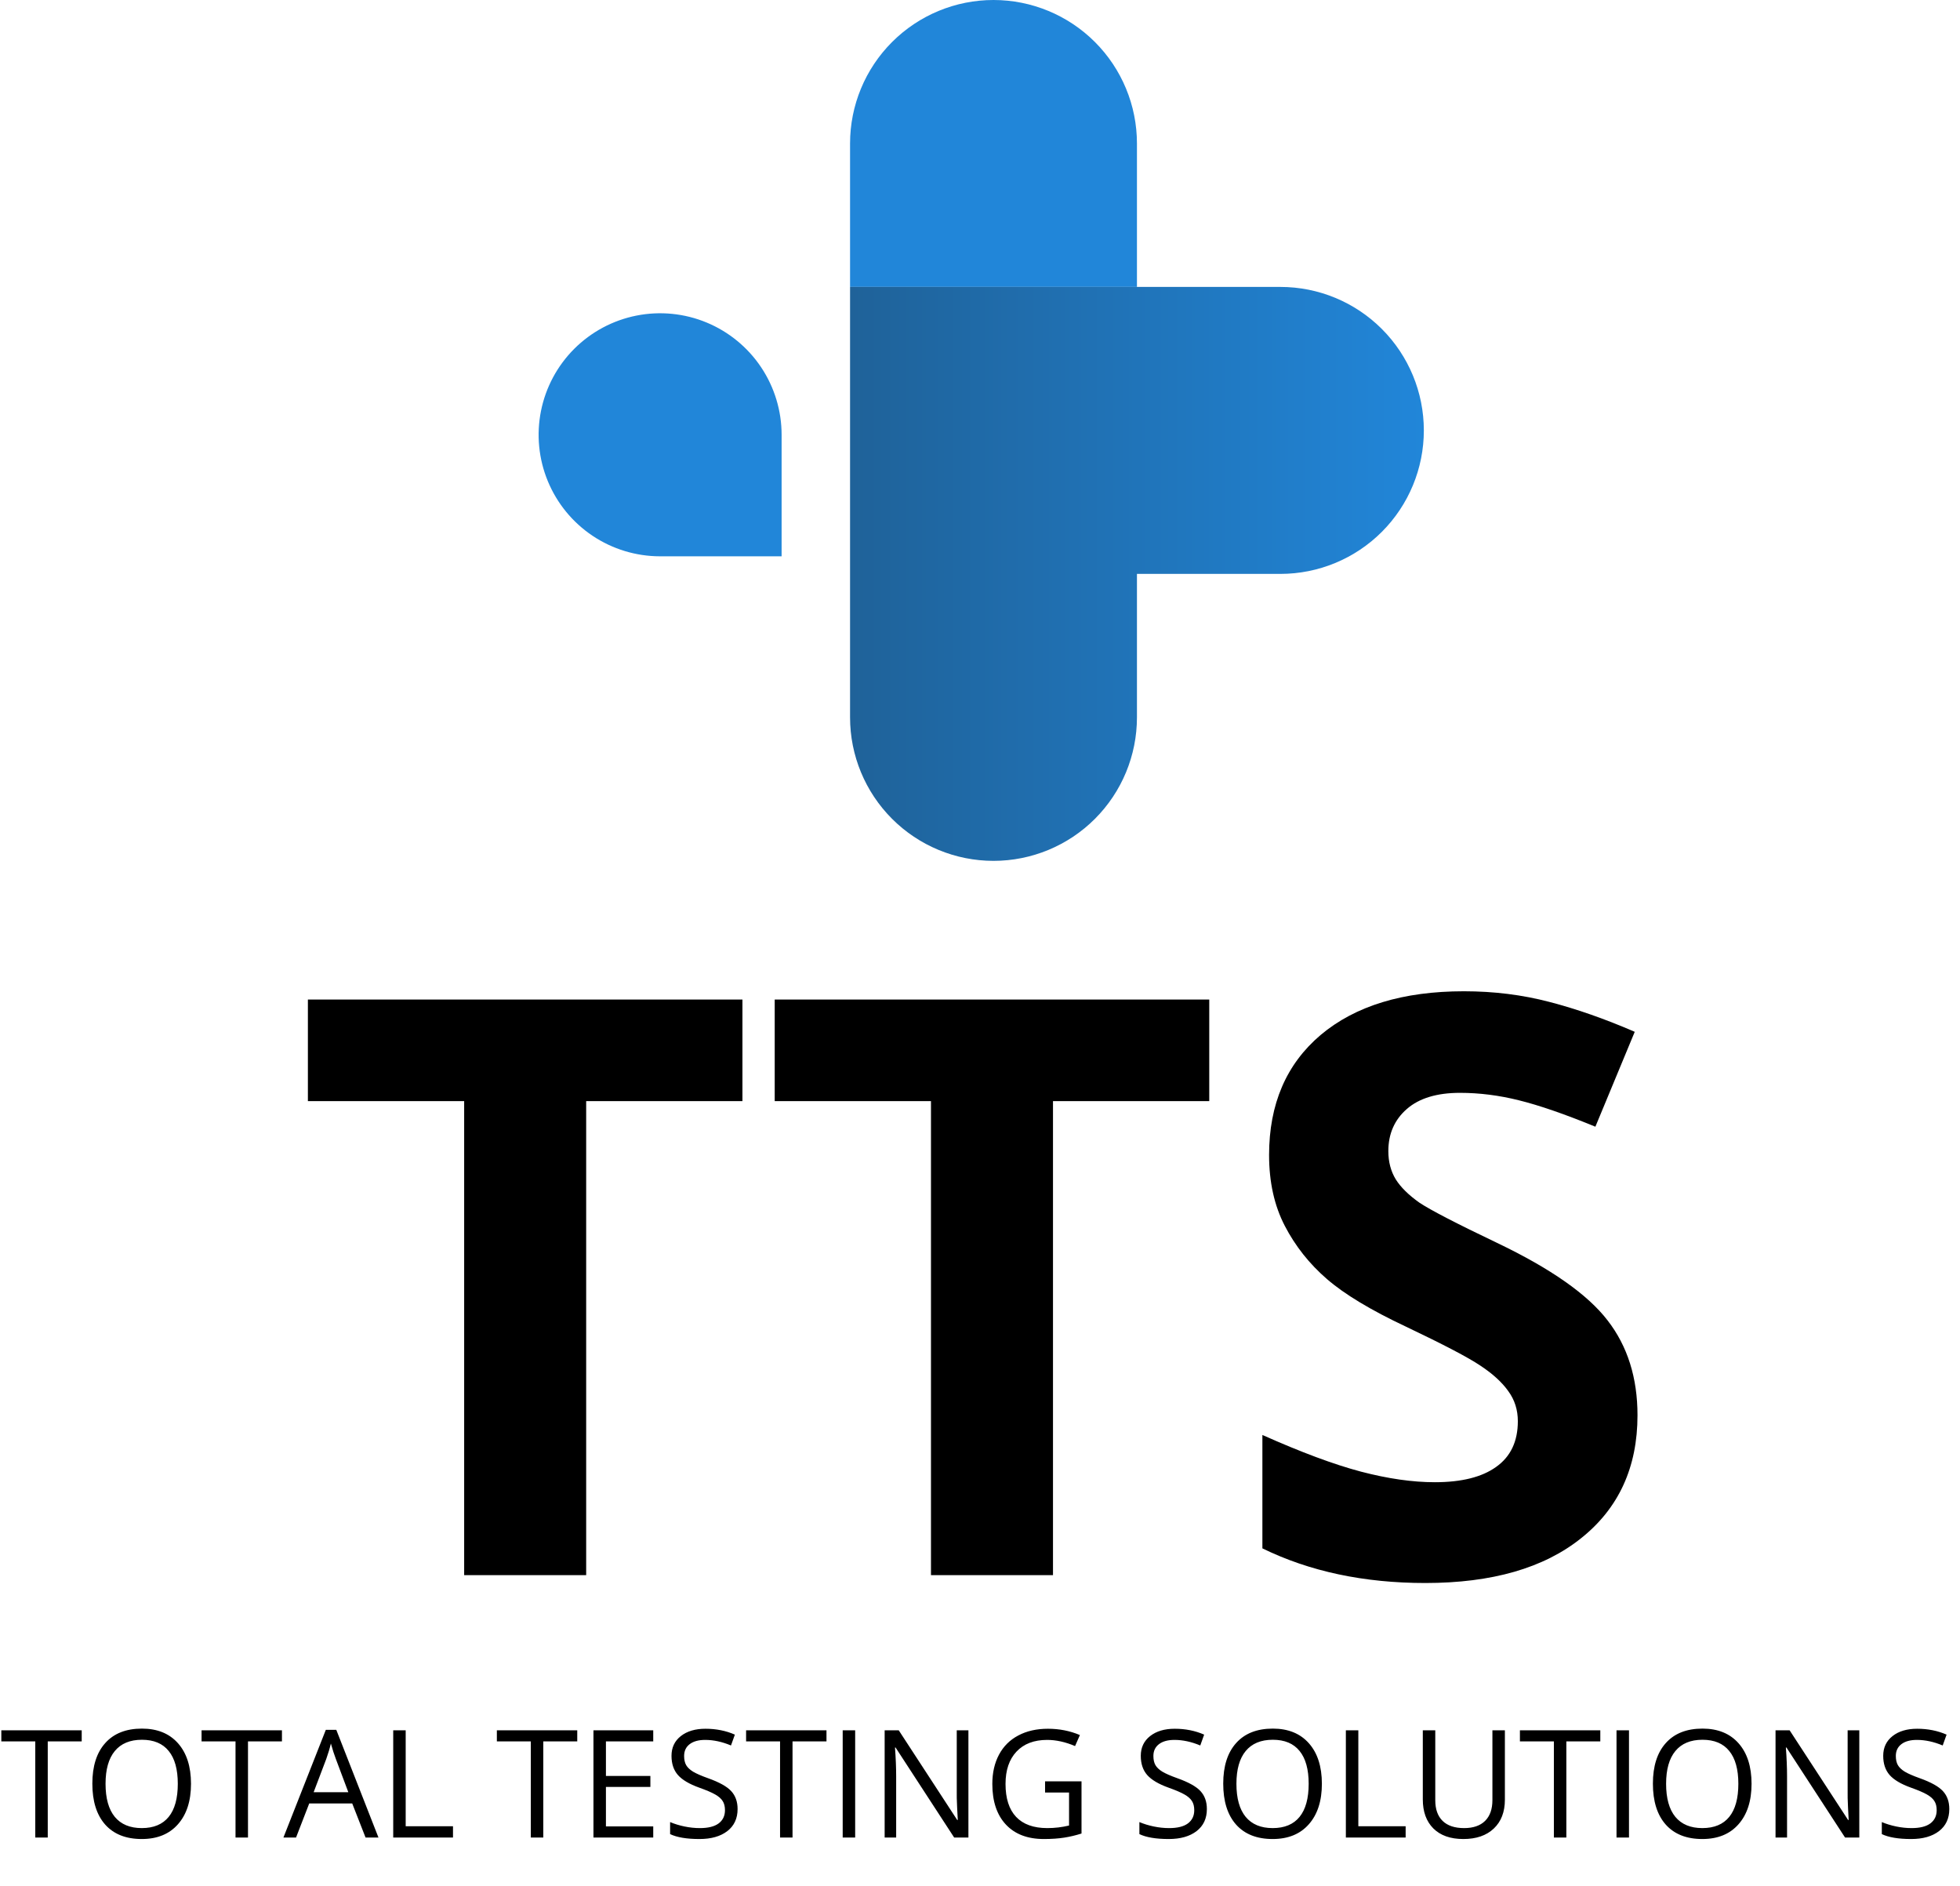 <svg width="524" height="504" viewBox="0 0 524 504" fill="none" xmlns="http://www.w3.org/2000/svg">
<path d="M208.96 116.21V148.69H176.44C170.018 148.682 163.742 146.77 158.406 143.197C153.07 139.623 148.913 134.547 146.461 128.612C144.009 122.676 143.371 116.147 144.629 109.849C145.887 103.551 148.983 97.767 153.527 93.229C158.071 88.691 163.859 85.601 170.158 84.351C176.458 83.101 182.986 83.747 188.919 86.206C194.851 88.666 199.922 92.829 203.489 98.169C207.056 103.51 208.96 109.788 208.96 116.21V116.21Z" fill="#2186D9"/>
<path d="M265.61 0C255.44 -3.45725e-07 245.688 4.039 238.496 11.229C231.304 18.419 227.262 28.171 227.26 38.34V76.69H303.96V38.34C303.957 28.171 299.916 18.419 292.724 11.229C285.532 4.039 275.779 -3.45725e-07 265.61 0V0Z" fill="#2186D9"/>
<path d="M342.31 76.69H227.26V153.39V191.74C227.26 201.911 231.3 211.665 238.492 218.857C245.684 226.05 255.439 230.09 265.61 230.09C275.781 230.09 285.535 226.05 292.727 218.857C299.919 211.665 303.96 201.911 303.96 191.74V153.39H342.31C352.481 153.39 362.235 149.349 369.427 142.157C376.619 134.965 380.66 125.211 380.66 115.04C380.66 104.869 376.619 95.114 369.427 87.922C362.235 80.73 352.481 76.69 342.31 76.69V76.69Z" fill="url(#paint0_linear)"/>
<path d="M156.712 421H124.091V294.304H82.314V267.154H198.488V294.304H156.712V421ZM281.514 421H248.893V294.304H207.117V267.154H323.29V294.304H281.514V421ZM437.78 378.277C437.78 392.167 432.764 403.111 422.732 411.108C412.77 419.106 398.88 423.105 381.061 423.105C364.645 423.105 350.123 420.018 337.496 413.844V383.538C347.879 388.168 356.648 391.431 363.803 393.325C371.029 395.219 377.623 396.166 383.586 396.166C390.742 396.166 396.214 394.798 400.002 392.062C403.861 389.326 405.79 385.257 405.79 379.855C405.79 376.839 404.948 374.173 403.264 371.858C401.581 369.473 399.09 367.193 395.793 365.018C392.566 362.843 385.937 359.371 375.905 354.6C366.504 350.181 359.454 345.936 354.754 341.867C350.053 337.799 346.3 333.063 343.494 327.661C340.688 322.26 339.285 315.946 339.285 308.72C339.285 295.11 343.88 284.412 353.07 276.625C362.33 268.838 375.098 264.945 391.373 264.945C399.371 264.945 406.982 265.892 414.208 267.786C421.504 269.68 429.116 272.346 437.043 275.783L426.52 301.144C418.312 297.776 411.507 295.426 406.106 294.093C400.774 292.76 395.512 292.094 390.321 292.094C384.148 292.094 379.412 293.532 376.115 296.408C372.818 299.285 371.169 303.038 371.169 307.668C371.169 310.544 371.836 313.07 373.169 315.244C374.502 317.349 376.606 319.418 379.482 321.453C382.429 323.417 389.339 326.995 400.213 332.186C414.594 339.061 424.451 345.971 429.782 352.917C435.114 359.792 437.78 368.245 437.78 378.277Z" fill="black"/>
<path d="M12.766 491.14H9.432V465.432H0.353V462.471H21.845V465.432H12.766V491.14ZM51.063 476.766C51.063 481.355 49.899 484.963 47.572 487.591C45.258 490.218 42.036 491.532 37.905 491.532C33.682 491.532 30.421 490.245 28.12 487.669C25.832 485.081 24.688 481.433 24.688 476.727C24.688 472.06 25.839 468.446 28.14 465.883C30.44 463.308 33.709 462.02 37.944 462.02C42.062 462.02 45.278 463.328 47.592 465.942C49.906 468.557 51.063 472.165 51.063 476.766ZM28.218 476.766C28.218 480.649 29.041 483.597 30.689 485.61C32.349 487.61 34.754 488.611 37.905 488.611C41.082 488.611 43.48 487.61 45.102 485.61C46.723 483.61 47.533 480.662 47.533 476.766C47.533 472.91 46.723 469.988 45.102 468.001C43.494 466.001 41.108 465.001 37.944 465.001C34.767 465.001 32.349 466.007 30.689 468.021C29.041 470.021 28.218 472.936 28.218 476.766ZM66.299 491.14H62.966V465.432H53.887V462.471H75.378V465.432H66.299V491.14ZM97.733 491.14L94.164 482.022H82.673L79.143 491.14H75.771L87.105 462.354H89.909L101.184 491.14H97.733ZM93.125 479.022L89.791 470.138C89.36 469.014 88.915 467.635 88.458 466.001C88.17 467.256 87.758 468.635 87.222 470.138L83.85 479.022H93.125ZM105.126 491.14V462.471H108.459V488.12H121.107V491.14H105.126ZM145.247 491.14H141.913V465.432H132.834V462.471H154.326V465.432H145.247V491.14ZM174.641 491.14H158.659V462.471H174.641V465.432H161.993V474.668H173.876V477.61H161.993V488.16H174.641V491.14ZM197.192 483.512C197.192 486.035 196.277 488.003 194.447 489.415C192.616 490.826 190.133 491.532 186.995 491.532C183.596 491.532 180.981 491.094 179.151 490.218V487.003C180.328 487.499 181.609 487.892 182.995 488.179C184.38 488.467 185.753 488.611 187.113 488.611C189.335 488.611 191.008 488.192 192.133 487.356C193.257 486.506 193.819 485.329 193.819 483.826C193.819 482.832 193.616 482.022 193.211 481.394C192.819 480.754 192.152 480.165 191.211 479.629C190.283 479.093 188.864 478.486 186.956 477.806C184.289 476.851 182.38 475.721 181.23 474.413C180.093 473.106 179.524 471.4 179.524 469.295C179.524 467.086 180.354 465.328 182.014 464.02C183.674 462.713 185.871 462.059 188.603 462.059C191.453 462.059 194.074 462.582 196.466 463.628L195.427 466.53C193.061 465.537 190.76 465.04 188.525 465.04C186.76 465.04 185.381 465.419 184.387 466.177C183.393 466.936 182.897 467.988 182.897 469.335C182.897 470.328 183.08 471.145 183.446 471.786C183.812 472.413 184.426 472.995 185.289 473.531C186.165 474.054 187.498 474.636 189.289 475.276C192.296 476.348 194.362 477.499 195.486 478.727C196.623 479.956 197.192 481.551 197.192 483.512ZM211.879 491.14H208.546V465.432H199.467V462.471H220.958V465.432H211.879V491.14ZM225.292 491.14V462.471H228.626V491.14H225.292ZM258.903 491.14H255.098L239.43 467.079H239.274C239.483 469.903 239.587 472.492 239.587 474.845V491.14H236.509V462.471H240.274L255.902 486.434H256.059C256.033 486.081 255.974 484.95 255.883 483.041C255.791 481.12 255.759 479.747 255.785 478.923V462.471H258.903V491.14ZM279.394 476.119H289.14V490.062C287.624 490.545 286.081 490.911 284.512 491.16C282.944 491.408 281.127 491.532 279.061 491.532C274.721 491.532 271.341 490.245 268.923 487.669C266.504 485.081 265.295 481.46 265.295 476.806C265.295 473.825 265.89 471.217 267.08 468.982C268.282 466.733 270.008 465.02 272.257 463.844C274.505 462.654 277.139 462.059 280.159 462.059C283.218 462.059 286.068 462.622 288.709 463.746L287.415 466.687C284.826 465.589 282.336 465.04 279.943 465.04C276.453 465.04 273.727 466.079 271.766 468.158C269.805 470.237 268.825 473.119 268.825 476.806C268.825 480.675 269.766 483.61 271.649 485.61C273.544 487.61 276.322 488.611 279.983 488.611C281.97 488.611 283.911 488.382 285.807 487.924V479.1H279.394V476.119ZM322.653 483.512C322.653 486.035 321.738 488.003 319.907 489.415C318.077 490.826 315.593 491.532 312.456 491.532C309.057 491.532 306.442 491.094 304.612 490.218V487.003C305.789 487.499 307.07 487.892 308.455 488.179C309.841 488.467 311.214 488.611 312.573 488.611C314.796 488.611 316.469 488.192 317.593 487.356C318.718 486.506 319.28 485.329 319.28 483.826C319.28 482.832 319.077 482.022 318.672 481.394C318.28 480.754 317.613 480.165 316.672 479.629C315.744 479.093 314.325 478.486 312.417 477.806C309.75 476.851 307.841 475.721 306.691 474.413C305.553 473.106 304.985 471.4 304.985 469.295C304.985 467.086 305.815 465.328 307.475 464.02C309.135 462.713 311.332 462.059 314.064 462.059C316.914 462.059 319.535 462.582 321.927 463.628L320.888 466.53C318.522 465.537 316.221 465.04 313.985 465.04C312.22 465.04 310.841 465.419 309.848 466.177C308.854 466.936 308.357 467.988 308.357 469.335C308.357 470.328 308.54 471.145 308.906 471.786C309.273 472.413 309.887 472.995 310.75 473.531C311.626 474.054 312.959 474.636 314.75 475.276C317.757 476.348 319.822 477.499 320.947 478.727C322.084 479.956 322.653 481.551 322.653 483.512ZM353.4 476.766C353.4 481.355 352.237 484.963 349.91 487.591C347.596 490.218 344.373 491.532 340.242 491.532C336.02 491.532 332.758 490.245 330.457 487.669C328.169 485.081 327.026 481.433 327.026 476.727C327.026 472.06 328.176 468.446 330.477 465.883C332.778 463.308 336.046 462.02 340.281 462.02C344.399 462.02 347.615 463.328 349.929 465.942C352.243 468.557 353.4 472.165 353.4 476.766ZM330.555 476.766C330.555 480.649 331.379 483.597 333.026 485.61C334.686 487.61 337.092 488.611 340.242 488.611C343.419 488.611 345.818 487.61 347.439 485.61C349.06 483.61 349.87 480.662 349.87 476.766C349.87 472.91 349.06 469.988 347.439 468.001C345.831 466.001 343.445 465.001 340.281 465.001C337.105 465.001 334.686 466.007 333.026 468.021C331.379 470.021 330.555 472.936 330.555 476.766ZM359.812 491.14V462.471H363.146V488.12H375.794V491.14H359.812ZM402.326 462.471V481.022C402.326 484.29 401.339 486.859 399.365 488.728C397.391 490.598 394.678 491.532 391.227 491.532C387.775 491.532 385.102 490.591 383.206 488.709C381.324 486.826 380.383 484.238 380.383 480.943V462.471H383.716V481.179C383.716 483.571 384.37 485.408 385.677 486.689C386.984 487.97 388.906 488.611 391.442 488.611C393.861 488.611 395.724 487.97 397.031 486.689C398.338 485.395 398.992 483.545 398.992 481.139V462.471H402.326ZM418.758 491.14H415.425V465.432H406.345V462.471H427.837V465.432H418.758V491.14ZM432.171 491.14V462.471H435.505V491.14H432.171ZM468.272 476.766C468.272 481.355 467.108 484.963 464.781 487.591C462.468 490.218 459.245 491.532 455.114 491.532C450.891 491.532 447.63 490.245 445.329 487.669C443.041 485.081 441.897 481.433 441.897 476.727C441.897 472.06 443.048 468.446 445.349 465.883C447.649 463.308 450.918 462.02 455.153 462.02C459.271 462.02 462.487 463.328 464.801 465.942C467.115 468.557 468.272 472.165 468.272 476.766ZM445.427 476.766C445.427 480.649 446.251 483.597 447.898 485.61C449.558 487.61 451.963 488.611 455.114 488.611C458.291 488.611 460.69 487.61 462.311 485.61C463.932 483.61 464.742 480.662 464.742 476.766C464.742 472.91 463.932 469.988 462.311 468.001C460.703 466.001 458.317 465.001 455.153 465.001C451.976 465.001 449.558 466.007 447.898 468.021C446.251 470.021 445.427 472.936 445.427 476.766ZM497.078 491.14H493.274L477.606 467.079H477.449C477.658 469.903 477.763 472.492 477.763 474.845V491.14H474.684V462.471H478.449L494.078 486.434H494.235C494.209 486.081 494.15 484.95 494.058 483.041C493.967 481.12 493.934 479.747 493.96 478.923V462.471H497.078V491.14ZM521.139 483.512C521.139 486.035 520.224 488.003 518.393 489.415C516.563 490.826 514.079 491.532 510.942 491.532C507.543 491.532 504.928 491.094 503.098 490.218V487.003C504.275 487.499 505.556 487.892 506.942 488.179C508.327 488.467 509.7 488.611 511.06 488.611C513.282 488.611 514.955 488.192 516.08 487.356C517.204 486.506 517.766 485.329 517.766 483.826C517.766 482.832 517.563 482.022 517.158 481.394C516.766 480.754 516.099 480.165 515.158 479.629C514.23 479.093 512.811 478.486 510.903 477.806C508.236 476.851 506.327 475.721 505.177 474.413C504.039 473.106 503.471 471.4 503.471 469.295C503.471 467.086 504.301 465.328 505.961 464.02C507.621 462.713 509.818 462.059 512.55 462.059C515.4 462.059 518.021 462.582 520.413 463.628L519.374 466.53C517.008 465.537 514.707 465.04 512.471 465.04C510.707 465.04 509.327 465.419 508.334 466.177C507.34 466.936 506.844 467.988 506.844 469.335C506.844 470.328 507.027 471.145 507.393 471.786C507.759 472.413 508.373 472.995 509.236 473.531C510.112 474.054 511.445 474.636 513.236 475.276C516.243 476.348 518.308 477.499 519.433 478.727C520.57 479.956 521.139 481.551 521.139 483.512Z" fill="black"/>
<defs>
<linearGradient id="paint0_linear" x1="227.26" y1="153.39" x2="380.65" y2="153.39" gradientUnits="userSpaceOnUse">
<stop stop-color="#1F6299"/>
<stop offset="1" stop-color="#2186D9"/>
</linearGradient>
</defs>
</svg>
